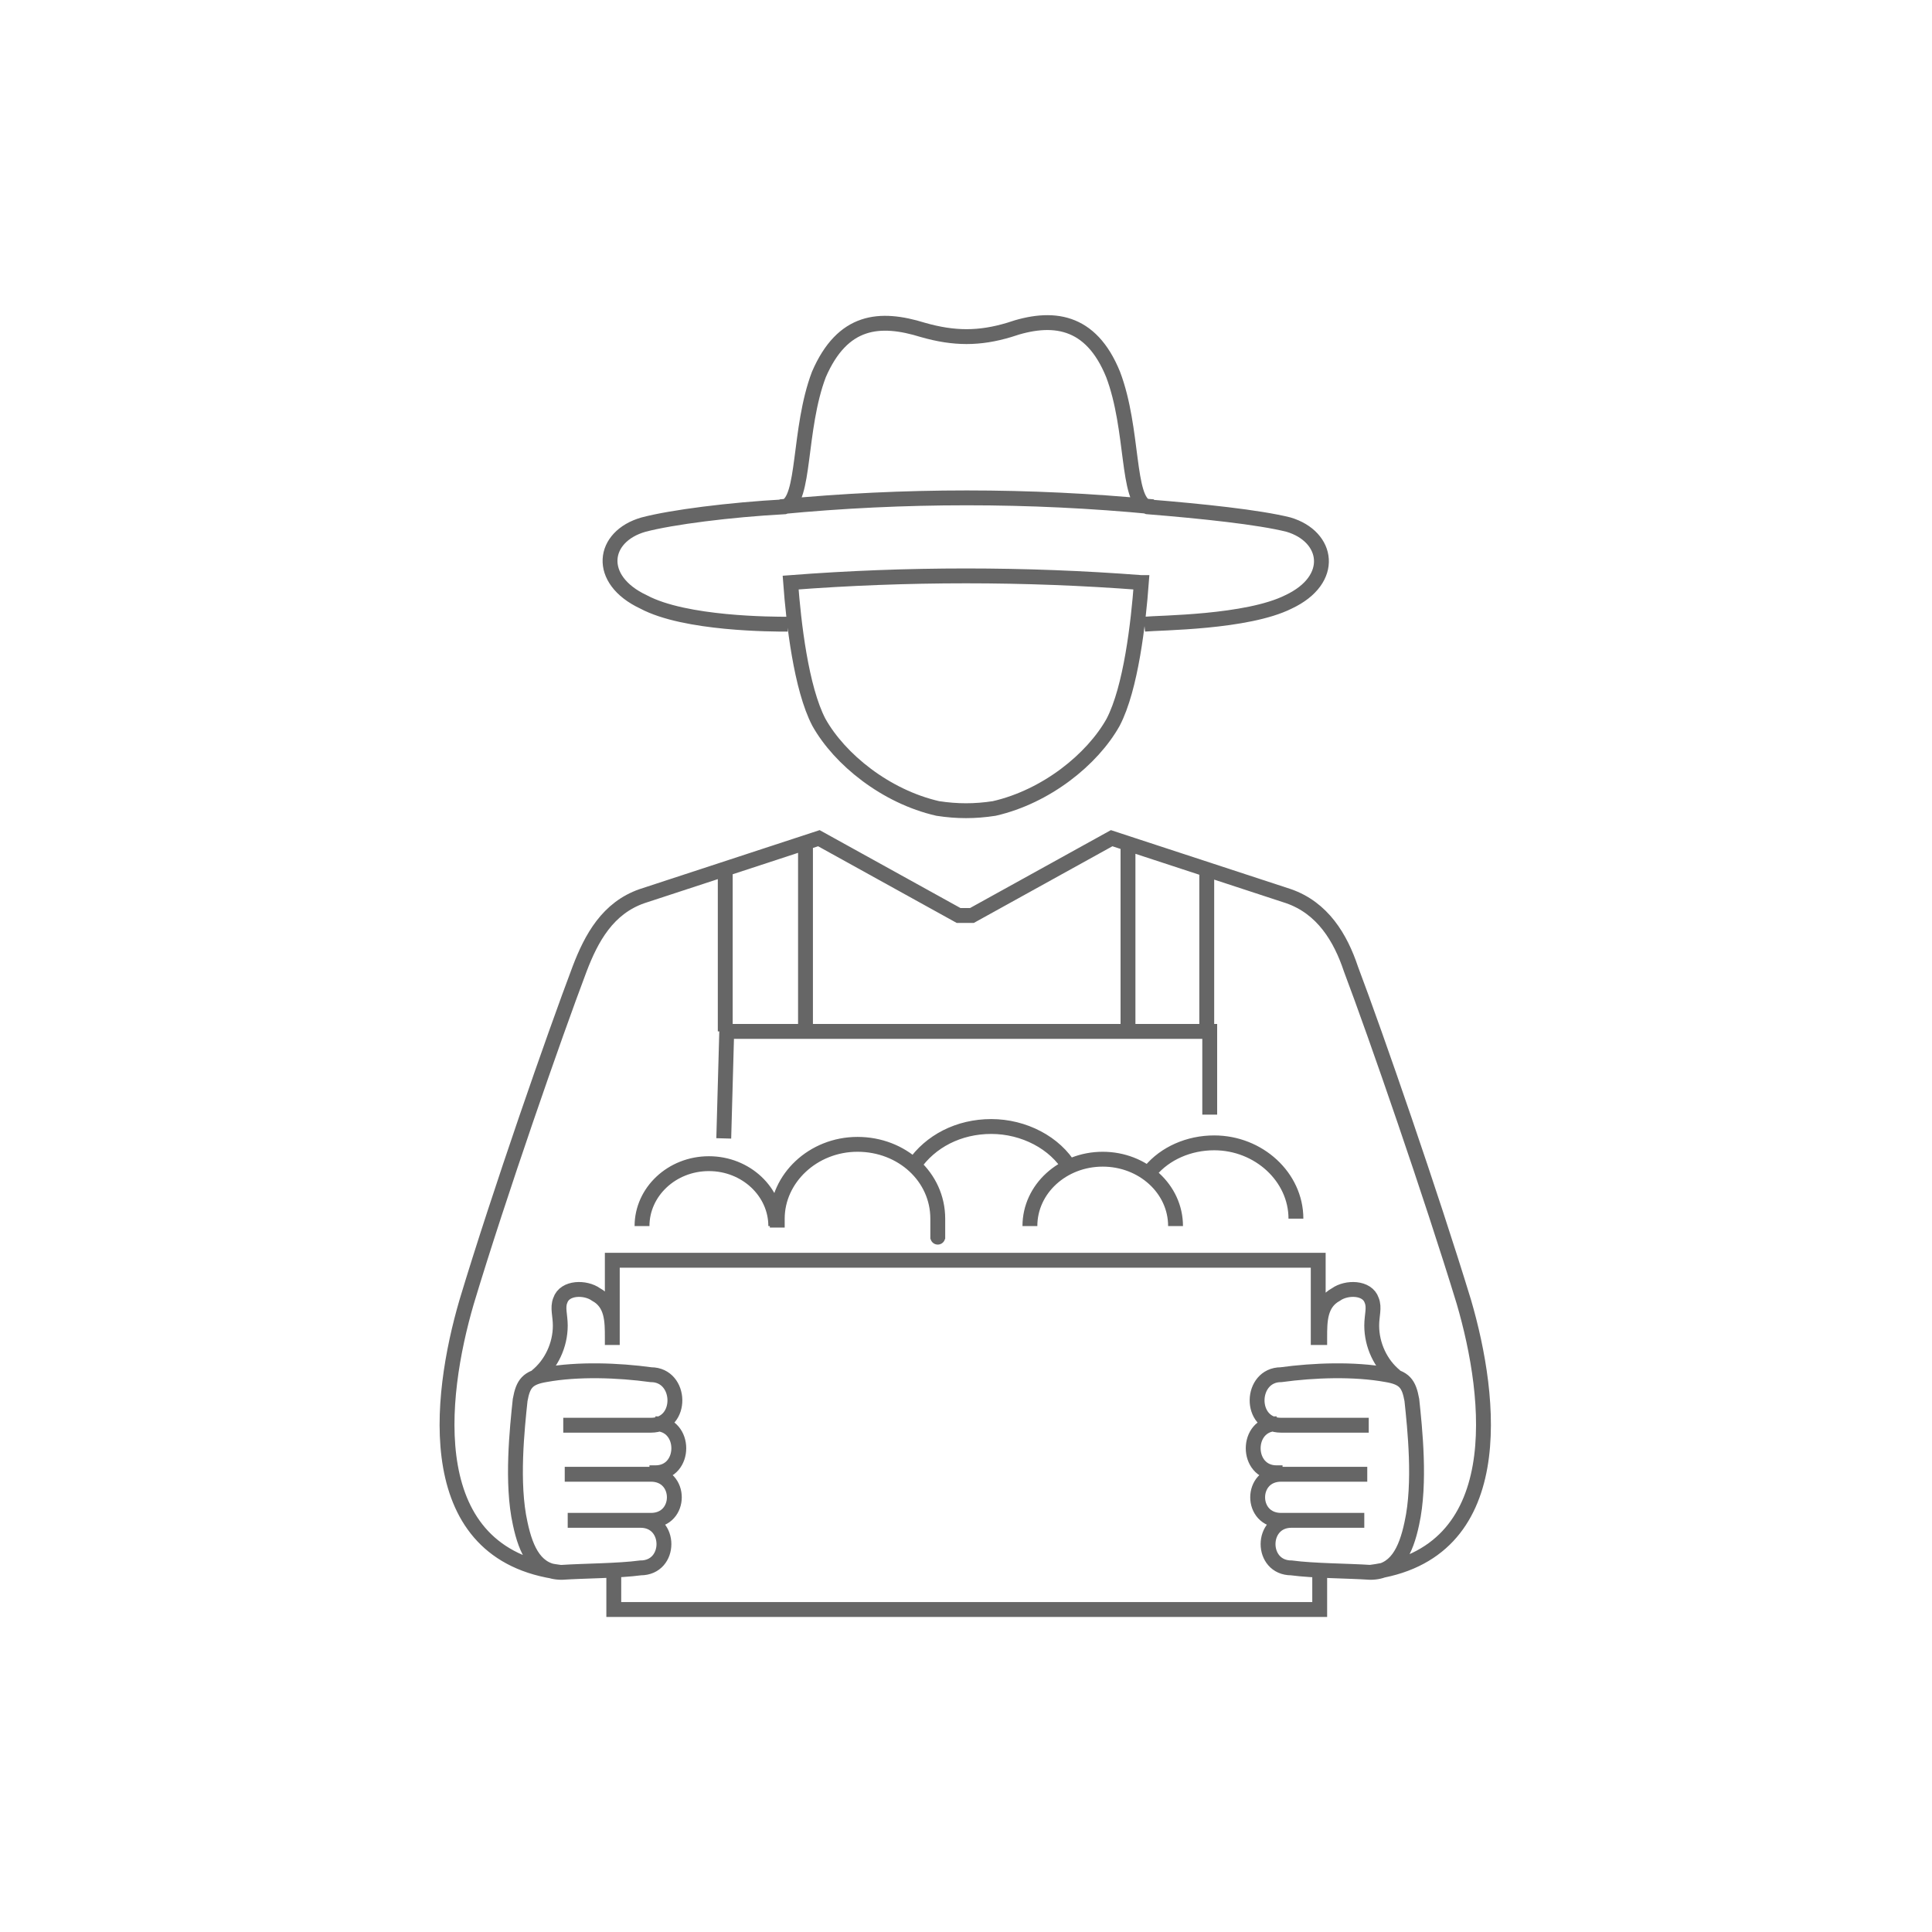 <?xml version="1.0" encoding="UTF-8"?>
<svg xmlns="http://www.w3.org/2000/svg" version="1.1" viewBox="0 0 130 130">
  <defs>
    <style>
      .cls-1, .cls-2 {
        fill: none;
      }

      .cls-2 {
        stroke: #666;
        stroke-miterlimit: 2.6;
      }
    </style>
  </defs>
  <!-- Generator: Adobe Illustrator 28.7.2, SVG Export Plug-In . SVG Version: 1.2.0 Build 154)  -->
  <g>
    <g id="_レイヤー_1" data-name="レイヤー_1">
      <g id="_レイヤー_1-2" data-name="_レイヤー_1">
        <path class="cls-2" d="M76.8,39.2c-.2,2.7-.7,7.1-1.9,9.4-1.4,2.5-4.5,5-8,5.8-1.3.2-2.5.2-3.8,0-3.5-.8-6.6-3.3-8-5.8-1.2-2.3-1.7-6.7-1.9-9.4,7.8-.6,15.8-.6,23.6,0h0ZM53,42c-1,0-6.9,0-9.7-1.5-3.2-1.5-2.8-4.4,0-5.2,1.9-.5,5.8-1,9.5-1.2,1.4-.4.9-5.2,2.3-8.9,1.6-3.7,4.1-3.9,7-3,2.1.6,3.8.6,5.8,0,2.9-1,5.5-.7,7,3,1.4,3.7.9,8.5,2.3,8.9,3.7.3,7.5.7,9.5,1.2,2.7.8,3.2,3.7,0,5.2-2.8,1.4-8.7,1.4-9.7,1.5M52.5,34.1c8.3-.8,16.8-.8,25.1,0M37.7,105.8c-9.4-1.2-8.2-11.7-6.3-18.2,2.2-7.3,5.9-17.9,7.6-22.4.8-2.1,1.9-4.1,4.2-4.9l11.9-3.9,9.4,5.2h.9l9.4-5.2,11.9,3.9c2.3.8,3.5,2.8,4.2,4.9,1.7,4.5,5.4,15.2,7.6,22.4,1.9,6.5,3.1,17-6.3,18.2M41.2,90.5v-5.7h47.5v5.7M88.8,105.8v2.5h-47.5v-2.5M77.4,78.8c1-1.2,2.6-1.9,4.3-1.9,3,0,5.5,2.3,5.5,5.1M69.3,82.5c0-2.5,2.2-4.5,4.9-4.5s4.9,2,4.9,4.5M61.5,78.4c1.1-1.6,3-2.6,5.2-2.6s4.3,1.1,5.3,2.8M52.3,82.6v-.6c0-2.7,2.4-5,5.4-5s5.4,2.2,5.4,5,0,.4,0,.5M43.2,82.5c0-2.3,2-4.2,4.5-4.2s4.5,1.9,4.5,4.2M81.4,75v-5.6h-32.5l-.2,7.2M54.2,56.9v12.5M48.8,58.5v10.9M41.2,90.5v-.5c0-1.1,0-2.3-1.1-2.9-.7-.5-2.1-.5-2.4.4-.2.5,0,1,0,1.7,0,1.3-.6,2.6-1.6,3.4M38,99.2h5.8c2.1,0,2.1,3.1,0,3.1h-5.6M44.1,95.8c2.1,0,2.1,3.3,0,3.3h-.4M43.1,102.3c2.1,0,2.1,3.2,0,3.2-1.5.2-3.8.2-5.3.3-1.7,0-2.4-1.4-2.8-3.3-.6-2.7-.2-6.4,0-8.3.2-1.1.5-1.5,1.7-1.7,2.2-.4,4.9-.3,7.1,0,2.1,0,2.2,3.4,0,3.4h-5.9M88.8,90.5v-.5c0-1.1,0-2.3,1.1-2.9.7-.5,2.1-.5,2.4.4.2.5,0,1,0,1.7,0,1.3.6,2.6,1.6,3.4M92,99.2h-5.8c-2.1,0-2.1,3.1,0,3.1h5.6M85.9,95.8c-2.1,0-2.1,3.3,0,3.3h.4M86.9,102.3c-2.1,0-2.1,3.2,0,3.2,1.5.2,3.8.2,5.3.3,1.7,0,2.4-1.4,2.8-3.3.6-2.7.2-6.4,0-8.3-.2-1.1-.5-1.5-1.7-1.7-2.2-.4-4.9-.3-7.1,0-2.1,0-2.2,3.4,0,3.4h5.9M75.9,56.9v12.5M81.2,58.5v10.9"/>
      </g>
      <rect class="cls-1" width="130" height="130"/>
    </g>
  </g>
</svg>